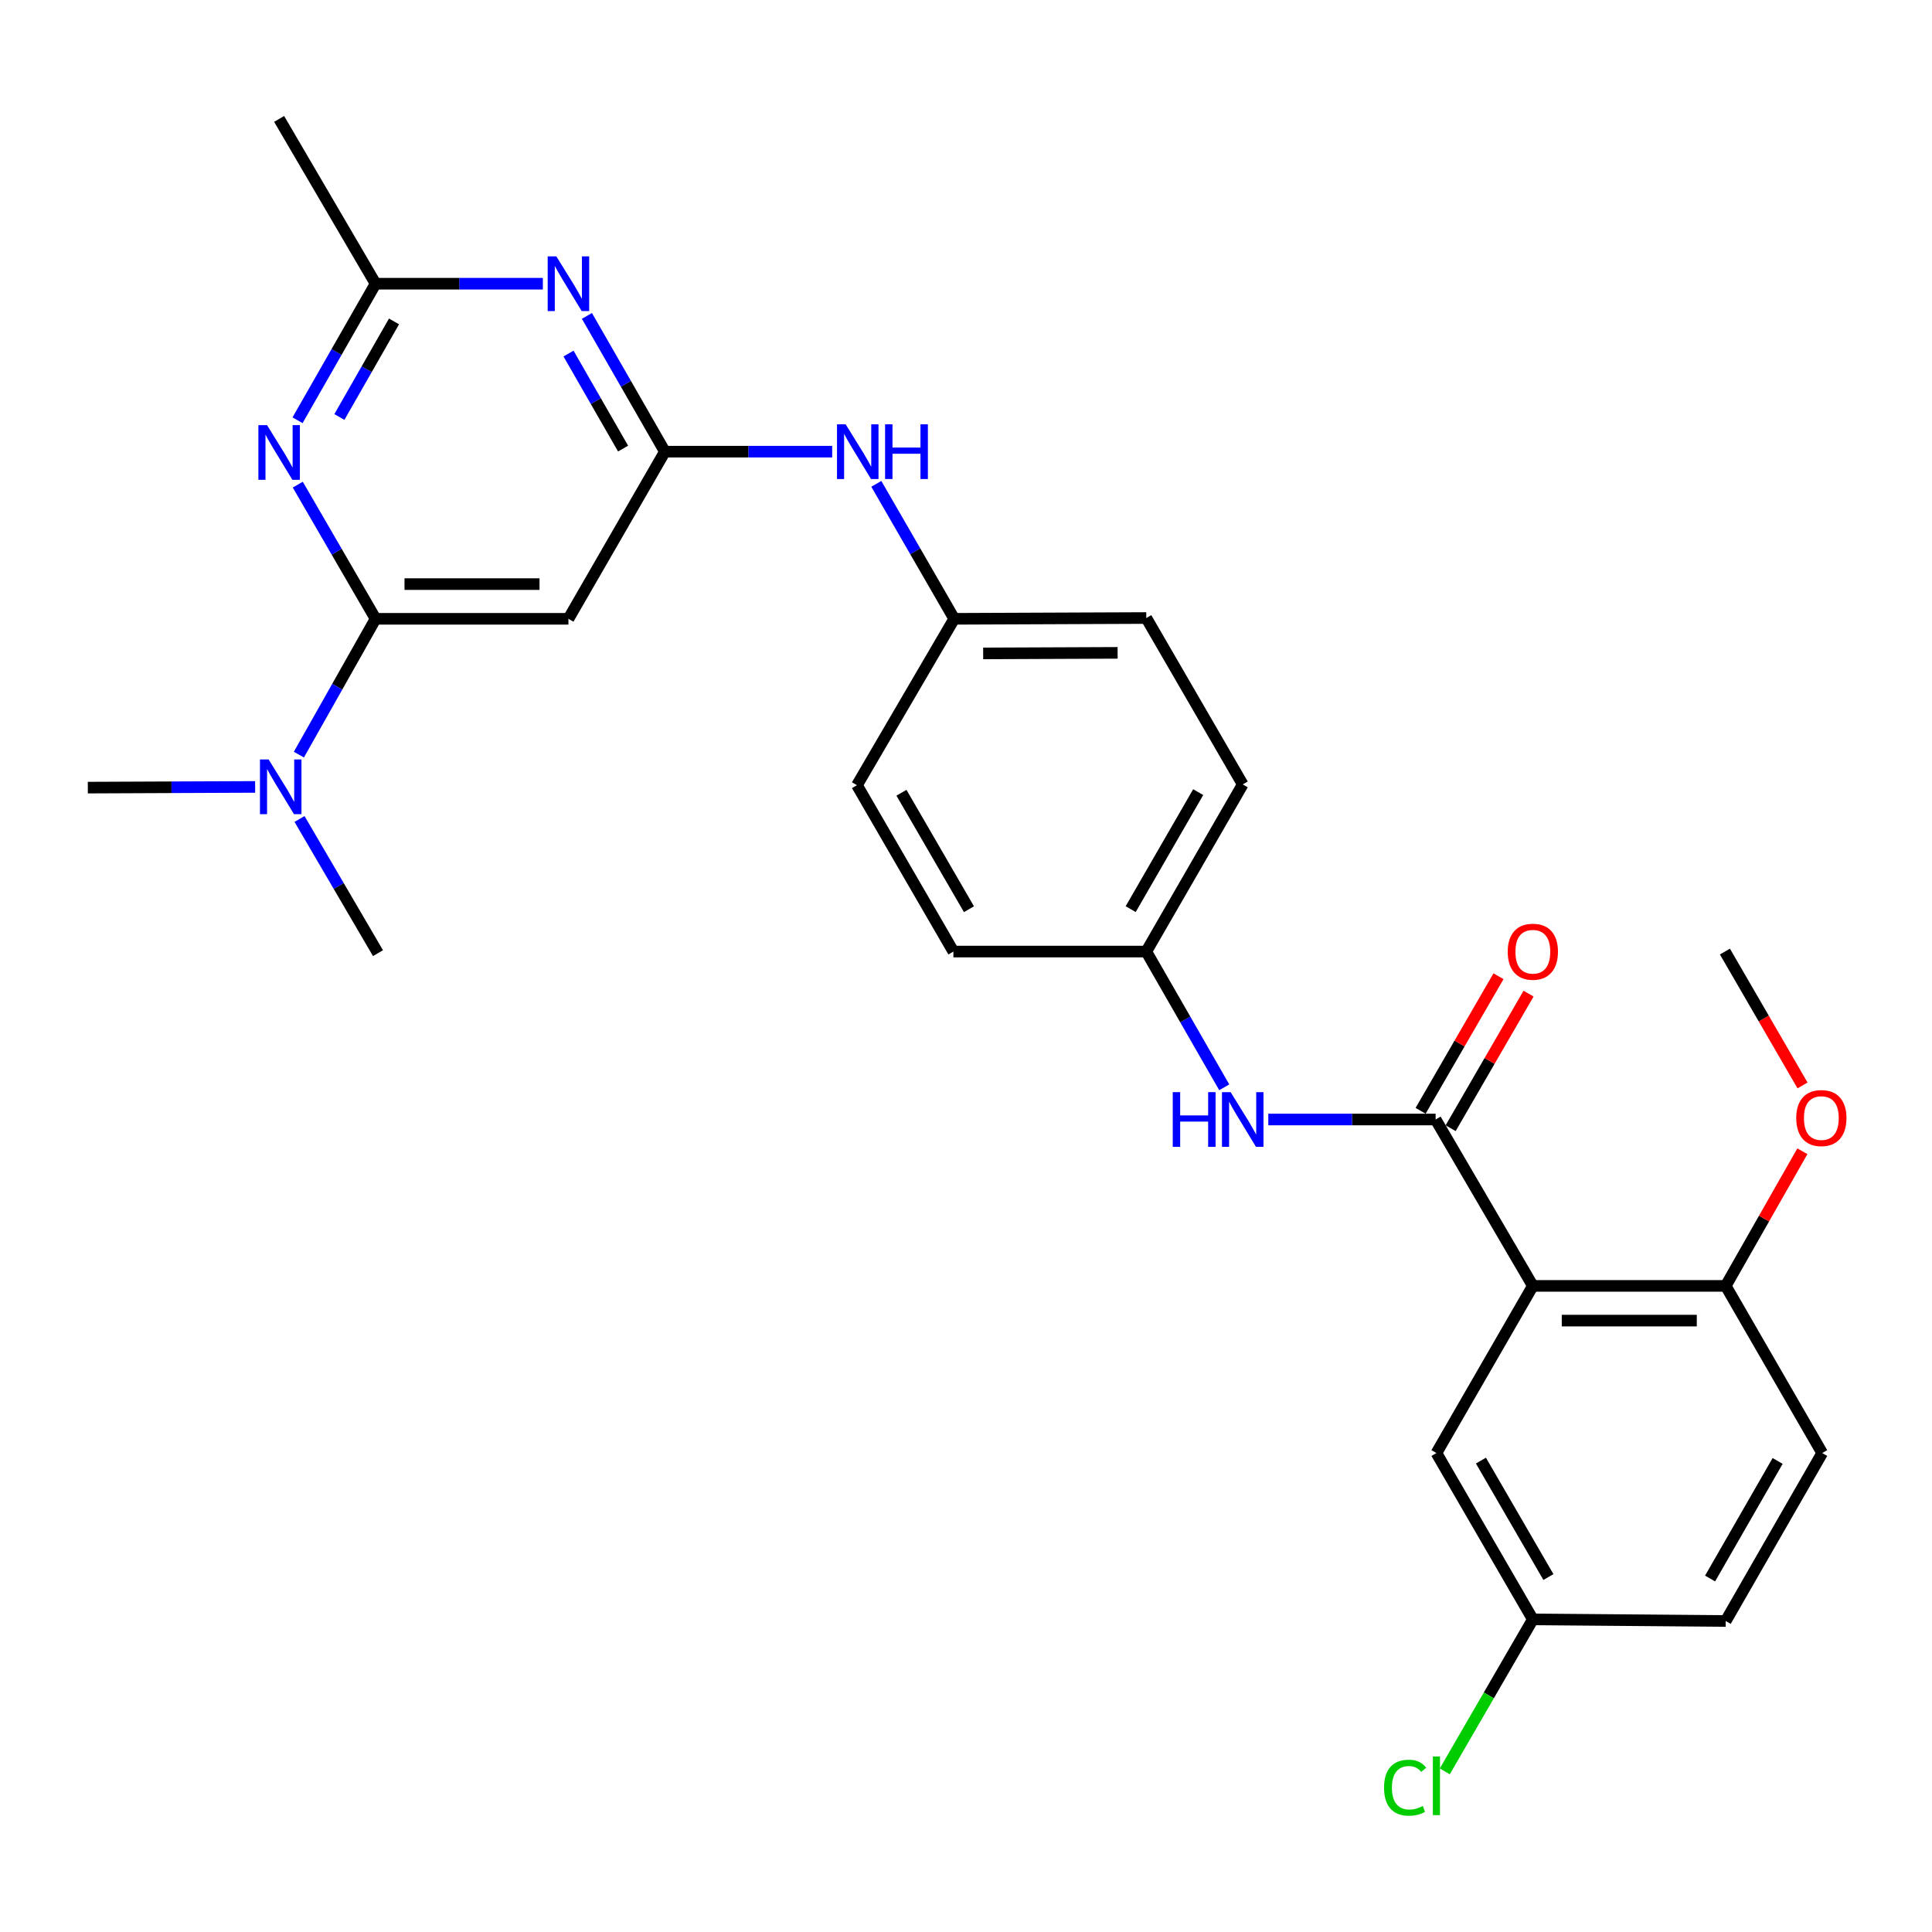 <?xml version='1.0' encoding='iso-8859-1'?>
<svg version='1.1' baseProfile='full'
              xmlns='http://www.w3.org/2000/svg'
                      xmlns:rdkit='http://www.rdkit.org/xml'
                      xmlns:xlink='http://www.w3.org/1999/xlink'
                  xml:space='preserve'
width='1000px' height='1000px' viewBox='0 0 1000 1000'>
<!-- END OF HEADER -->
<rect style='opacity:1.0;fill:#FFFFFF;stroke:none' width='1000' height='1000' x='0' y='0'> </rect>
<path class='bond-0' d='M 793.396,665.579 L 743.076,579.453' style='fill:none;fill-rule:evenodd;stroke:#000000;stroke-width:6px;stroke-linecap:butt;stroke-linejoin:miter;stroke-opacity:1' />
<path class='bond-8' d='M 793.396,665.579 L 893.228,665.579' style='fill:none;fill-rule:evenodd;stroke:#000000;stroke-width:6px;stroke-linecap:butt;stroke-linejoin:miter;stroke-opacity:1' />
<path class='bond-8' d='M 808.371,683.546 L 878.253,683.546' style='fill:none;fill-rule:evenodd;stroke:#000000;stroke-width:6px;stroke-linecap:butt;stroke-linejoin:miter;stroke-opacity:1' />
<path class='bond-11' d='M 793.396,665.579 L 743.496,752.094' style='fill:none;fill-rule:evenodd;stroke:#000000;stroke-width:6px;stroke-linecap:butt;stroke-linejoin:miter;stroke-opacity:1' />
<path class='bond-7' d='M 743.076,579.453 L 699.774,579.453' style='fill:none;fill-rule:evenodd;stroke:#000000;stroke-width:6px;stroke-linecap:butt;stroke-linejoin:miter;stroke-opacity:1' />
<path class='bond-7' d='M 699.774,579.453 L 656.471,579.453' style='fill:none;fill-rule:evenodd;stroke:#0000FF;stroke-width:6px;stroke-linecap:butt;stroke-linejoin:miter;stroke-opacity:1' />
<path class='bond-12' d='M 750.851,583.954 L 771.012,549.127' style='fill:none;fill-rule:evenodd;stroke:#000000;stroke-width:6px;stroke-linecap:butt;stroke-linejoin:miter;stroke-opacity:1' />
<path class='bond-12' d='M 771.012,549.127 L 791.173,514.3' style='fill:none;fill-rule:evenodd;stroke:#FF0000;stroke-width:6px;stroke-linecap:butt;stroke-linejoin:miter;stroke-opacity:1' />
<path class='bond-12' d='M 735.301,574.952 L 755.462,540.125' style='fill:none;fill-rule:evenodd;stroke:#000000;stroke-width:6px;stroke-linecap:butt;stroke-linejoin:miter;stroke-opacity:1' />
<path class='bond-12' d='M 755.462,540.125 L 775.623,505.298' style='fill:none;fill-rule:evenodd;stroke:#FF0000;stroke-width:6px;stroke-linecap:butt;stroke-linejoin:miter;stroke-opacity:1' />
<path class='bond-1' d='M 194.398,320.296 L 294.219,320.296' style='fill:none;fill-rule:evenodd;stroke:#000000;stroke-width:6px;stroke-linecap:butt;stroke-linejoin:miter;stroke-opacity:1' />
<path class='bond-1' d='M 209.371,302.329 L 279.246,302.329' style='fill:none;fill-rule:evenodd;stroke:#000000;stroke-width:6px;stroke-linecap:butt;stroke-linejoin:miter;stroke-opacity:1' />
<path class='bond-2' d='M 194.398,320.296 L 174.264,285.572' style='fill:none;fill-rule:evenodd;stroke:#000000;stroke-width:6px;stroke-linecap:butt;stroke-linejoin:miter;stroke-opacity:1' />
<path class='bond-2' d='M 174.264,285.572 L 154.13,250.848' style='fill:none;fill-rule:evenodd;stroke:#0000FF;stroke-width:6px;stroke-linecap:butt;stroke-linejoin:miter;stroke-opacity:1' />
<path class='bond-10' d='M 194.398,320.296 L 174.55,355.445' style='fill:none;fill-rule:evenodd;stroke:#000000;stroke-width:6px;stroke-linecap:butt;stroke-linejoin:miter;stroke-opacity:1' />
<path class='bond-10' d='M 174.55,355.445 L 154.702,390.594' style='fill:none;fill-rule:evenodd;stroke:#0000FF;stroke-width:6px;stroke-linecap:butt;stroke-linejoin:miter;stroke-opacity:1' />
<path class='bond-30' d='M 154.007,217.525 L 174.202,182.186' style='fill:none;fill-rule:evenodd;stroke:#0000FF;stroke-width:6px;stroke-linecap:butt;stroke-linejoin:miter;stroke-opacity:1' />
<path class='bond-30' d='M 174.202,182.186 L 194.398,146.847' style='fill:none;fill-rule:evenodd;stroke:#000000;stroke-width:6px;stroke-linecap:butt;stroke-linejoin:miter;stroke-opacity:1' />
<path class='bond-30' d='M 175.666,215.838 L 189.803,191.101' style='fill:none;fill-rule:evenodd;stroke:#0000FF;stroke-width:6px;stroke-linecap:butt;stroke-linejoin:miter;stroke-opacity:1' />
<path class='bond-30' d='M 189.803,191.101 L 203.94,166.364' style='fill:none;fill-rule:evenodd;stroke:#000000;stroke-width:6px;stroke-linecap:butt;stroke-linejoin:miter;stroke-opacity:1' />
<path class='bond-3' d='M 344.14,233.781 L 387.438,233.781' style='fill:none;fill-rule:evenodd;stroke:#000000;stroke-width:6px;stroke-linecap:butt;stroke-linejoin:miter;stroke-opacity:1' />
<path class='bond-3' d='M 387.438,233.781 L 430.736,233.781' style='fill:none;fill-rule:evenodd;stroke:#0000FF;stroke-width:6px;stroke-linecap:butt;stroke-linejoin:miter;stroke-opacity:1' />
<path class='bond-4' d='M 344.14,233.781 L 323.965,198.647' style='fill:none;fill-rule:evenodd;stroke:#000000;stroke-width:6px;stroke-linecap:butt;stroke-linejoin:miter;stroke-opacity:1' />
<path class='bond-4' d='M 323.965,198.647 L 303.79,163.513' style='fill:none;fill-rule:evenodd;stroke:#0000FF;stroke-width:6px;stroke-linecap:butt;stroke-linejoin:miter;stroke-opacity:1' />
<path class='bond-4' d='M 322.506,232.188 L 308.383,207.595' style='fill:none;fill-rule:evenodd;stroke:#000000;stroke-width:6px;stroke-linecap:butt;stroke-linejoin:miter;stroke-opacity:1' />
<path class='bond-4' d='M 308.383,207.595 L 294.261,183.001' style='fill:none;fill-rule:evenodd;stroke:#0000FF;stroke-width:6px;stroke-linecap:butt;stroke-linejoin:miter;stroke-opacity:1' />
<path class='bond-5' d='M 344.14,233.781 L 294.219,320.296' style='fill:none;fill-rule:evenodd;stroke:#000000;stroke-width:6px;stroke-linecap:butt;stroke-linejoin:miter;stroke-opacity:1' />
<path class='bond-6' d='M 280.984,146.847 L 237.691,146.847' style='fill:none;fill-rule:evenodd;stroke:#0000FF;stroke-width:6px;stroke-linecap:butt;stroke-linejoin:miter;stroke-opacity:1' />
<path class='bond-6' d='M 237.691,146.847 L 194.398,146.847' style='fill:none;fill-rule:evenodd;stroke:#000000;stroke-width:6px;stroke-linecap:butt;stroke-linejoin:miter;stroke-opacity:1' />
<path class='bond-24' d='M 194.398,146.847 L 144.477,61.549' style='fill:none;fill-rule:evenodd;stroke:#000000;stroke-width:6px;stroke-linecap:butt;stroke-linejoin:miter;stroke-opacity:1' />
<path class='bond-14' d='M 633.664,562.787 L 613.489,527.657' style='fill:none;fill-rule:evenodd;stroke:#0000FF;stroke-width:6px;stroke-linecap:butt;stroke-linejoin:miter;stroke-opacity:1' />
<path class='bond-14' d='M 613.489,527.657 L 593.314,492.528' style='fill:none;fill-rule:evenodd;stroke:#000000;stroke-width:6px;stroke-linecap:butt;stroke-linejoin:miter;stroke-opacity:1' />
<path class='bond-13' d='M 893.228,665.579 L 943.168,752.094' style='fill:none;fill-rule:evenodd;stroke:#000000;stroke-width:6px;stroke-linecap:butt;stroke-linejoin:miter;stroke-opacity:1' />
<path class='bond-19' d='M 893.228,665.579 L 913.065,630.732' style='fill:none;fill-rule:evenodd;stroke:#000000;stroke-width:6px;stroke-linecap:butt;stroke-linejoin:miter;stroke-opacity:1' />
<path class='bond-19' d='M 913.065,630.732 L 932.903,595.886' style='fill:none;fill-rule:evenodd;stroke:#FF0000;stroke-width:6px;stroke-linecap:butt;stroke-linejoin:miter;stroke-opacity:1' />
<path class='bond-9' d='M 453.585,250.438 L 473.744,285.367' style='fill:none;fill-rule:evenodd;stroke:#0000FF;stroke-width:6px;stroke-linecap:butt;stroke-linejoin:miter;stroke-opacity:1' />
<path class='bond-9' d='M 473.744,285.367 L 493.902,320.296' style='fill:none;fill-rule:evenodd;stroke:#000000;stroke-width:6px;stroke-linecap:butt;stroke-linejoin:miter;stroke-opacity:1' />
<path class='bond-25' d='M 155.035,423.904 L 175.34,458.626' style='fill:none;fill-rule:evenodd;stroke:#0000FF;stroke-width:6px;stroke-linecap:butt;stroke-linejoin:miter;stroke-opacity:1' />
<path class='bond-25' d='M 175.34,458.626 L 195.646,493.347' style='fill:none;fill-rule:evenodd;stroke:#000000;stroke-width:6px;stroke-linecap:butt;stroke-linejoin:miter;stroke-opacity:1' />
<path class='bond-26' d='M 132.06,407.306 L 88.757,407.488' style='fill:none;fill-rule:evenodd;stroke:#0000FF;stroke-width:6px;stroke-linecap:butt;stroke-linejoin:miter;stroke-opacity:1' />
<path class='bond-26' d='M 88.757,407.488 L 45.455,407.67' style='fill:none;fill-rule:evenodd;stroke:#000000;stroke-width:6px;stroke-linecap:butt;stroke-linejoin:miter;stroke-opacity:1' />
<path class='bond-16' d='M 743.496,752.094 L 793.396,838.2' style='fill:none;fill-rule:evenodd;stroke:#000000;stroke-width:6px;stroke-linecap:butt;stroke-linejoin:miter;stroke-opacity:1' />
<path class='bond-16' d='M 766.527,756 L 801.457,816.275' style='fill:none;fill-rule:evenodd;stroke:#000000;stroke-width:6px;stroke-linecap:butt;stroke-linejoin:miter;stroke-opacity:1' />
<path class='bond-28' d='M 943.168,752.094 L 893.228,839.028' style='fill:none;fill-rule:evenodd;stroke:#000000;stroke-width:6px;stroke-linecap:butt;stroke-linejoin:miter;stroke-opacity:1' />
<path class='bond-28' d='M 920.097,756.184 L 885.139,817.038' style='fill:none;fill-rule:evenodd;stroke:#000000;stroke-width:6px;stroke-linecap:butt;stroke-linejoin:miter;stroke-opacity:1' />
<path class='bond-20' d='M 593.314,492.528 L 643.235,406.003' style='fill:none;fill-rule:evenodd;stroke:#000000;stroke-width:6px;stroke-linecap:butt;stroke-linejoin:miter;stroke-opacity:1' />
<path class='bond-20' d='M 585.239,470.57 L 620.184,410.003' style='fill:none;fill-rule:evenodd;stroke:#000000;stroke-width:6px;stroke-linecap:butt;stroke-linejoin:miter;stroke-opacity:1' />
<path class='bond-21' d='M 593.314,492.528 L 493.473,492.528' style='fill:none;fill-rule:evenodd;stroke:#000000;stroke-width:6px;stroke-linecap:butt;stroke-linejoin:miter;stroke-opacity:1' />
<path class='bond-15' d='M 493.902,320.296 L 443.562,406.422' style='fill:none;fill-rule:evenodd;stroke:#000000;stroke-width:6px;stroke-linecap:butt;stroke-linejoin:miter;stroke-opacity:1' />
<path class='bond-29' d='M 493.902,320.296 L 593.314,319.887' style='fill:none;fill-rule:evenodd;stroke:#000000;stroke-width:6px;stroke-linecap:butt;stroke-linejoin:miter;stroke-opacity:1' />
<path class='bond-29' d='M 508.888,338.203 L 578.476,337.916' style='fill:none;fill-rule:evenodd;stroke:#000000;stroke-width:6px;stroke-linecap:butt;stroke-linejoin:miter;stroke-opacity:1' />
<path class='bond-17' d='M 793.396,838.2 L 893.228,839.028' style='fill:none;fill-rule:evenodd;stroke:#000000;stroke-width:6px;stroke-linecap:butt;stroke-linejoin:miter;stroke-opacity:1' />
<path class='bond-18' d='M 793.396,838.2 L 770.61,877.527' style='fill:none;fill-rule:evenodd;stroke:#000000;stroke-width:6px;stroke-linecap:butt;stroke-linejoin:miter;stroke-opacity:1' />
<path class='bond-18' d='M 770.61,877.527 L 747.824,916.855' style='fill:none;fill-rule:evenodd;stroke:#00CC00;stroke-width:6px;stroke-linecap:butt;stroke-linejoin:miter;stroke-opacity:1' />
<path class='bond-27' d='M 932.985,561.816 L 912.902,527.172' style='fill:none;fill-rule:evenodd;stroke:#FF0000;stroke-width:6px;stroke-linecap:butt;stroke-linejoin:miter;stroke-opacity:1' />
<path class='bond-27' d='M 912.902,527.172 L 892.818,492.528' style='fill:none;fill-rule:evenodd;stroke:#000000;stroke-width:6px;stroke-linecap:butt;stroke-linejoin:miter;stroke-opacity:1' />
<path class='bond-22' d='M 643.235,406.003 L 593.314,319.887' style='fill:none;fill-rule:evenodd;stroke:#000000;stroke-width:6px;stroke-linecap:butt;stroke-linejoin:miter;stroke-opacity:1' />
<path class='bond-23' d='M 493.473,492.528 L 443.562,406.422' style='fill:none;fill-rule:evenodd;stroke:#000000;stroke-width:6px;stroke-linecap:butt;stroke-linejoin:miter;stroke-opacity:1' />
<path class='bond-23' d='M 501.532,470.602 L 466.594,410.328' style='fill:none;fill-rule:evenodd;stroke:#000000;stroke-width:6px;stroke-linecap:butt;stroke-linejoin:miter;stroke-opacity:1' />
<path  class='atom-3' d='M 138.217 220.04
L 147.497 235.04
Q 148.417 236.52, 149.897 239.2
Q 151.377 241.88, 151.457 242.04
L 151.457 220.04
L 155.217 220.04
L 155.217 248.36
L 151.337 248.36
L 141.377 231.96
Q 140.217 230.04, 138.977 227.84
Q 137.777 225.64, 137.417 224.96
L 137.417 248.36
L 133.737 248.36
L 133.737 220.04
L 138.217 220.04
' fill='#0000FF'/>
<path  class='atom-5' d='M 287.959 132.687
L 297.239 147.687
Q 298.159 149.167, 299.639 151.847
Q 301.119 154.527, 301.199 154.687
L 301.199 132.687
L 304.959 132.687
L 304.959 161.007
L 301.079 161.007
L 291.119 144.607
Q 289.959 142.687, 288.719 140.487
Q 287.519 138.287, 287.159 137.607
L 287.159 161.007
L 283.479 161.007
L 283.479 132.687
L 287.959 132.687
' fill='#0000FF'/>
<path  class='atom-8' d='M 607.015 565.293
L 610.855 565.293
L 610.855 577.333
L 625.335 577.333
L 625.335 565.293
L 629.175 565.293
L 629.175 593.613
L 625.335 593.613
L 625.335 580.533
L 610.855 580.533
L 610.855 593.613
L 607.015 593.613
L 607.015 565.293
' fill='#0000FF'/>
<path  class='atom-8' d='M 636.975 565.293
L 646.255 580.293
Q 647.175 581.773, 648.655 584.453
Q 650.135 587.133, 650.215 587.293
L 650.215 565.293
L 653.975 565.293
L 653.975 593.613
L 650.095 593.613
L 640.135 577.213
Q 638.975 575.293, 637.735 573.093
Q 636.535 570.893, 636.175 570.213
L 636.175 593.613
L 632.495 593.613
L 632.495 565.293
L 636.975 565.293
' fill='#0000FF'/>
<path  class='atom-10' d='M 437.712 219.621
L 446.992 234.621
Q 447.912 236.101, 449.392 238.781
Q 450.872 241.461, 450.952 241.621
L 450.952 219.621
L 454.712 219.621
L 454.712 247.941
L 450.832 247.941
L 440.872 231.541
Q 439.712 229.621, 438.472 227.421
Q 437.272 225.221, 436.912 224.541
L 436.912 247.941
L 433.232 247.941
L 433.232 219.621
L 437.712 219.621
' fill='#0000FF'/>
<path  class='atom-10' d='M 458.112 219.621
L 461.952 219.621
L 461.952 231.661
L 476.432 231.661
L 476.432 219.621
L 480.272 219.621
L 480.272 247.941
L 476.432 247.941
L 476.432 234.861
L 461.952 234.861
L 461.952 247.941
L 458.112 247.941
L 458.112 219.621
' fill='#0000FF'/>
<path  class='atom-11' d='M 139.036 393.091
L 148.316 408.091
Q 149.236 409.571, 150.716 412.251
Q 152.196 414.931, 152.276 415.091
L 152.276 393.091
L 156.036 393.091
L 156.036 421.411
L 152.156 421.411
L 142.196 405.011
Q 141.036 403.091, 139.796 400.891
Q 138.596 398.691, 138.236 398.011
L 138.236 421.411
L 134.556 421.411
L 134.556 393.091
L 139.036 393.091
' fill='#0000FF'/>
<path  class='atom-13' d='M 780.396 492.608
Q 780.396 485.808, 783.756 482.008
Q 787.116 478.208, 793.396 478.208
Q 799.676 478.208, 803.036 482.008
Q 806.396 485.808, 806.396 492.608
Q 806.396 499.488, 802.996 503.408
Q 799.596 507.288, 793.396 507.288
Q 787.156 507.288, 783.756 503.408
Q 780.396 499.528, 780.396 492.608
M 793.396 504.088
Q 797.716 504.088, 800.036 501.208
Q 802.396 498.288, 802.396 492.608
Q 802.396 487.048, 800.036 484.248
Q 797.716 481.408, 793.396 481.408
Q 789.076 481.408, 786.716 484.208
Q 784.396 487.008, 784.396 492.608
Q 784.396 498.328, 786.716 501.208
Q 789.076 504.088, 793.396 504.088
' fill='#FF0000'/>
<path  class='atom-19' d='M 716.376 925.306
Q 716.376 918.266, 719.656 914.586
Q 722.976 910.866, 729.256 910.866
Q 735.096 910.866, 738.216 914.986
L 735.576 917.146
Q 733.296 914.146, 729.256 914.146
Q 724.976 914.146, 722.696 917.026
Q 720.456 919.866, 720.456 925.306
Q 720.456 930.906, 722.776 933.786
Q 725.136 936.666, 729.696 936.666
Q 732.816 936.666, 736.456 934.786
L 737.576 937.786
Q 736.096 938.746, 733.856 939.306
Q 731.616 939.866, 729.136 939.866
Q 722.976 939.866, 719.656 936.106
Q 716.376 932.346, 716.376 925.306
' fill='#00CC00'/>
<path  class='atom-19' d='M 741.656 909.146
L 745.336 909.146
L 745.336 939.506
L 741.656 939.506
L 741.656 909.146
' fill='#00CC00'/>
<path  class='atom-20' d='M 929.729 578.704
Q 929.729 571.904, 933.089 568.104
Q 936.449 564.304, 942.729 564.304
Q 949.009 564.304, 952.369 568.104
Q 955.729 571.904, 955.729 578.704
Q 955.729 585.584, 952.329 589.504
Q 948.929 593.384, 942.729 593.384
Q 936.489 593.384, 933.089 589.504
Q 929.729 585.624, 929.729 578.704
M 942.729 590.184
Q 947.049 590.184, 949.369 587.304
Q 951.729 584.384, 951.729 578.704
Q 951.729 573.144, 949.369 570.344
Q 947.049 567.504, 942.729 567.504
Q 938.409 567.504, 936.049 570.304
Q 933.729 573.104, 933.729 578.704
Q 933.729 584.424, 936.049 587.304
Q 938.409 590.184, 942.729 590.184
' fill='#FF0000'/>
</svg>

